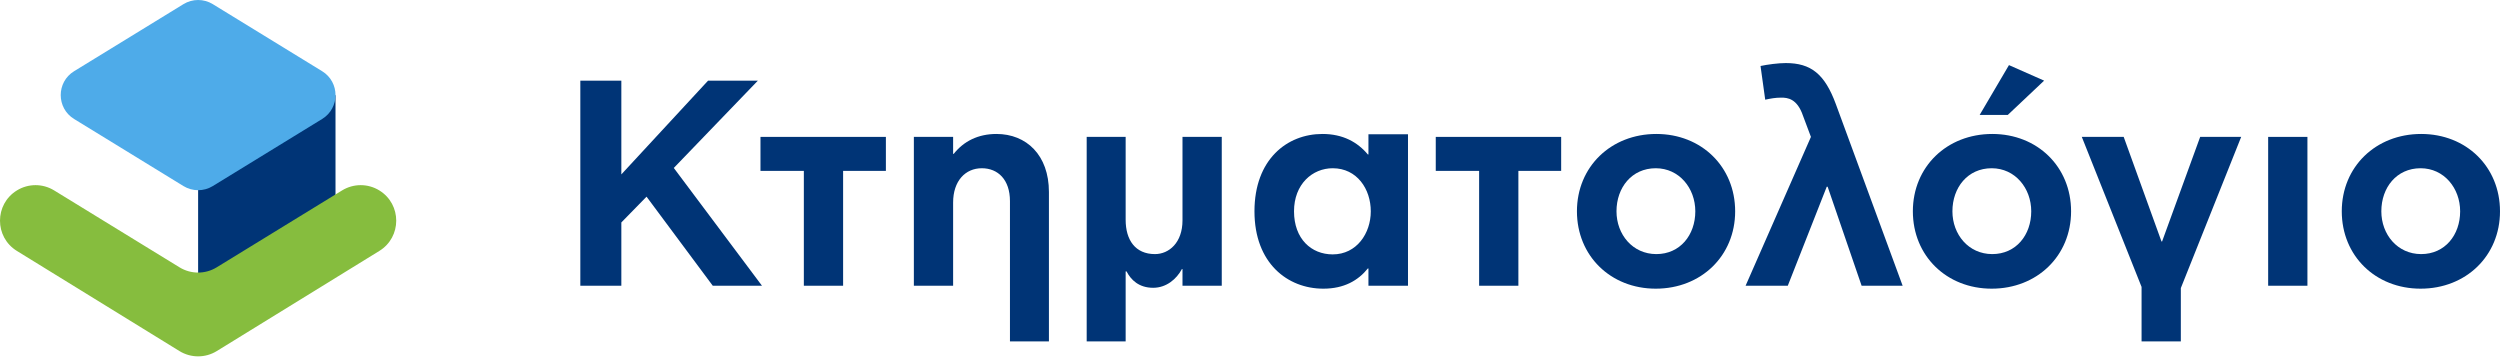 <svg width="303" height="44" viewBox="0 0 303 44" fill="none" xmlns="http://www.w3.org/2000/svg">
<path d="M293.376 34.987C287.907 34.987 283.823 31.009 283.823 25.611C283.823 20.214 287.943 16.236 293.447 16.236C298.916 16.236 303 20.214 303 25.611C303 31.009 298.881 34.987 293.376 34.987ZM293.447 30.796C296.324 30.796 298.17 28.488 298.17 25.611C298.17 22.806 296.217 20.391 293.376 20.391C290.464 20.391 288.618 22.735 288.618 25.611C288.618 28.417 290.571 30.796 293.447 30.796Z" fill="#003476"/>
<path d="M274.901 34.631V16.591H279.66V34.631H274.901Z" fill="#003476"/>
<path d="M259.558 34.773L252.314 16.591H257.392L261.973 29.269H262.044L266.661 16.591H271.632L264.317 34.915V41.379H259.558V34.773Z" fill="#003476"/>
<path d="M241.392 34.987C235.923 34.987 231.839 31.009 231.839 25.611C231.839 20.214 235.958 16.236 241.463 16.236C246.931 16.236 251.015 20.214 251.015 25.611C251.015 31.009 246.896 34.987 241.392 34.987ZM241.463 30.796C244.339 30.796 246.186 28.488 246.186 25.611C246.186 22.806 244.233 20.391 241.392 20.391C238.48 20.391 236.633 22.735 236.633 25.611C236.633 28.417 238.586 30.796 241.463 30.796ZM239.936 13.928L243.487 7.891L247.748 9.773L243.345 13.928H239.936Z" fill="#003476"/>
<path d="M216.679 34.632H211.565L219.484 16.592L218.525 14.035C217.815 11.94 216.643 11.833 215.898 11.833C215.152 11.833 214.619 11.94 213.944 12.082L213.376 7.998C214.193 7.82 215.543 7.643 216.43 7.643C219.484 7.643 221.153 8.957 222.503 12.614L230.6 34.632H225.628L221.509 22.629H221.402L216.679 34.632Z" fill="#003476"/>
<path d="M200.678 34.987C195.209 34.987 191.125 31.009 191.125 25.611C191.125 20.214 195.244 16.236 200.749 16.236C206.218 16.236 210.301 20.214 210.301 25.611C210.301 31.009 206.182 34.987 200.678 34.987ZM200.749 30.796C203.625 30.796 205.472 28.488 205.472 25.611C205.472 22.806 203.519 20.391 200.678 20.391C197.766 20.391 195.919 22.735 195.919 25.611C195.919 28.417 197.872 30.796 200.749 30.796Z" fill="#003476"/>
<path d="M174.014 20.711V16.591H189.213V20.711H184.028V34.631H179.27V20.711H174.014Z" fill="#003476"/>
<path d="M152.041 25.611C152.041 19.326 155.983 16.236 160.28 16.236C162.766 16.236 164.541 17.231 165.784 18.722H165.855V16.272H170.649V34.632H165.855V32.536H165.784C164.612 33.992 162.908 34.987 160.387 34.987C156.054 34.987 152.041 31.897 152.041 25.611ZM156.835 25.611C156.835 28.95 158.931 30.832 161.523 30.832C164.435 30.832 166.139 28.275 166.139 25.611C166.139 22.913 164.47 20.391 161.523 20.391C159.073 20.391 156.835 22.309 156.835 25.611Z" fill="#003476"/>
<path d="M136.429 41.379H131.706V16.591H136.429V26.641C136.429 29.091 137.601 30.796 139.98 30.796C141.685 30.796 143.318 29.411 143.318 26.712V16.591H148.077V34.631H143.318V32.607H143.247C142.608 33.815 141.365 34.88 139.767 34.88C138.027 34.88 137.068 33.921 136.536 32.891H136.429V41.379Z" fill="#003476"/>
<path d="M110.76 34.632V16.591H115.518V18.651H115.589C116.797 17.124 118.537 16.236 120.774 16.236C124.396 16.236 127.13 18.793 127.13 23.268V41.379H122.407V24.369C122.407 21.776 120.951 20.391 118.998 20.391C117.01 20.391 115.518 21.918 115.518 24.546V34.632H110.76Z" fill="#003476"/>
<path d="M92.17 20.711V16.591H107.369V20.711H102.185V34.631H97.426V20.711H92.17Z" fill="#003476"/>
<path d="M70.336 34.632V9.773H75.307V21.137L85.819 9.773H91.856L81.664 20.356L92.353 34.632H86.387L78.361 23.836L75.307 26.961V34.632H70.336Z" fill="#003476"/>
<path fill-rule="evenodd" clip-rule="evenodd" d="M24.012 33.582V18.91L40.664 11.526V29.051" fill="#003476"/>
<path d="M2.048 23.08C3.43 22.229 5.174 22.227 6.558 23.076L21.76 32.401C23.142 33.248 24.882 33.248 26.263 32.401L41.466 23.076C42.85 22.227 44.593 22.229 45.975 23.08C48.706 24.762 48.706 28.731 45.975 30.413L26.27 42.551C24.886 43.404 23.138 43.404 21.753 42.551L2.048 30.413C-0.683 28.731 -0.683 24.762 2.048 23.08Z" fill="#86BD3E"/>
<path fill-rule="evenodd" clip-rule="evenodd" d="M8.981 8.631L22.236 0.501C23.326 -0.167 24.698 -0.167 25.788 0.501L39.044 8.631C41.204 9.956 41.204 13.096 39.044 14.422L25.788 22.552C24.698 23.22 23.326 23.22 22.236 22.552L8.981 14.422C6.82 13.096 6.82 9.956 8.981 8.631Z" fill="#4EABE9"/>
</svg>
